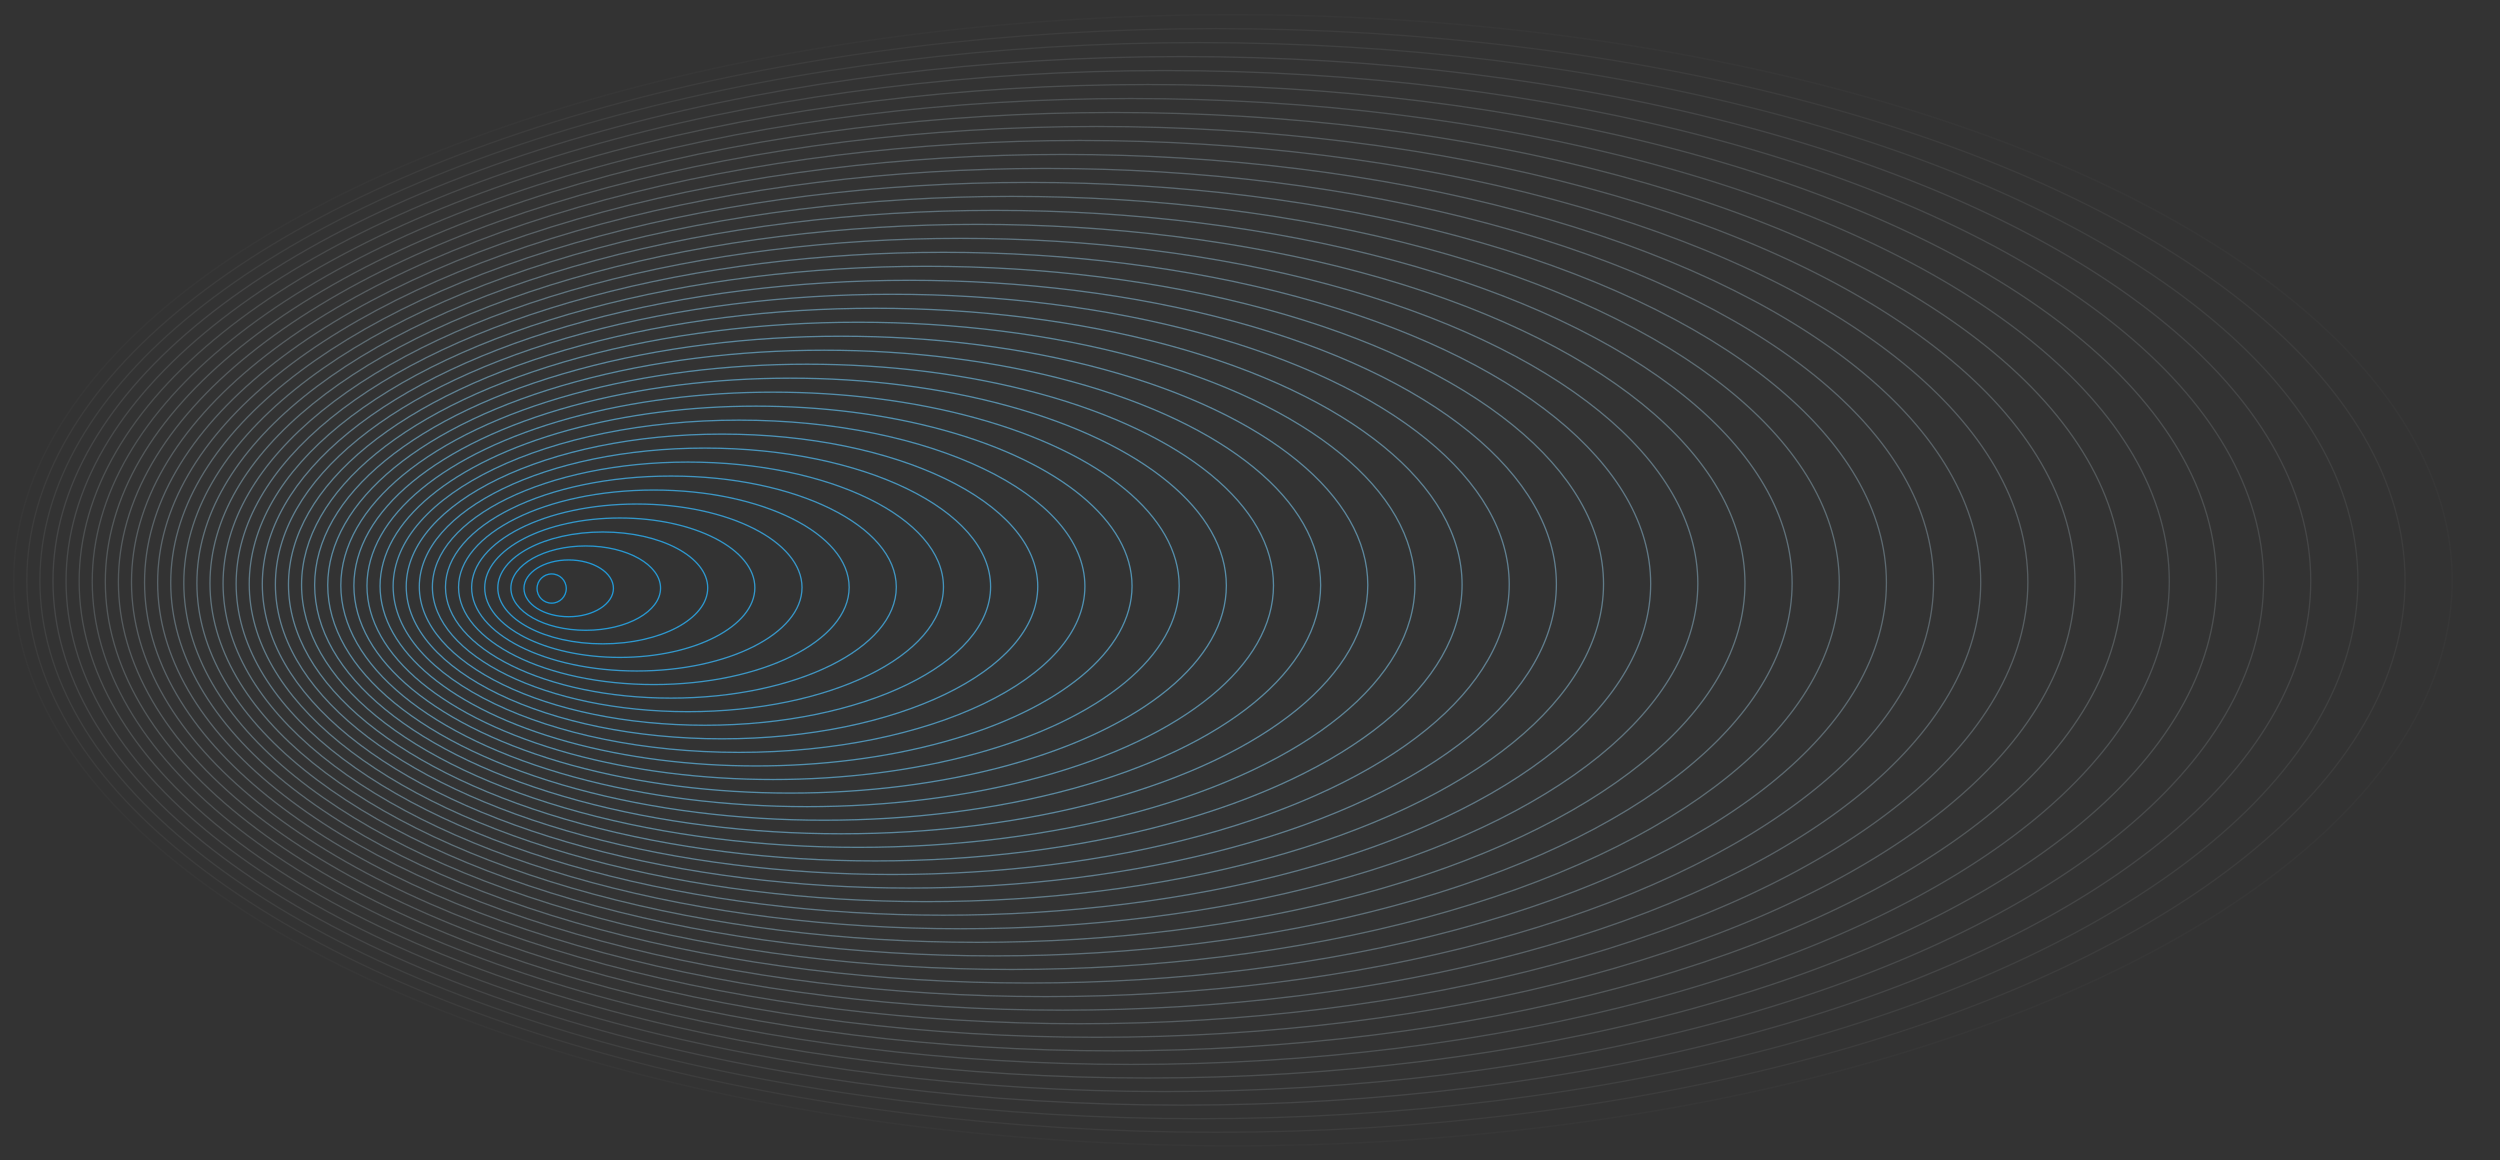 <?xml version="1.0" encoding="UTF-8"?> <svg xmlns="http://www.w3.org/2000/svg" viewBox="0 0 1901.59 882.38"><rect x="0" y="0" width="1901.59" height="882.38" fill="#333333" stroke="none"/> <defs> <style>.cls-1,.cls-10,.cls-11,.cls-12,.cls-13,.cls-14,.cls-15,.cls-16,.cls-17,.cls-18,.cls-19,.cls-2,.cls-20,.cls-21,.cls-22,.cls-23,.cls-24,.cls-25,.cls-26,.cls-27,.cls-28,.cls-29,.cls-3,.cls-30,.cls-31,.cls-32,.cls-33,.cls-34,.cls-35,.cls-36,.cls-37,.cls-38,.cls-39,.cls-4,.cls-40,.cls-41,.cls-42,.cls-5,.cls-6,.cls-7,.cls-8,.cls-9{fill:none;stroke-miterlimit:10;}.cls-1{stroke:#1d99d8;}.cls-2{stroke:#239bd9;opacity:0.98;}.cls-3{stroke:#289eda;opacity:0.95;}.cls-4{stroke:#2ea0db;opacity:0.93;}.cls-5{stroke:#33a3dc;opacity:0.9;}.cls-6{stroke:#39a5dd;opacity:0.88;}.cls-7{stroke:#3ea8de;opacity:0.85;}.cls-8{stroke:#44aadf;opacity:0.83;}.cls-9{stroke:#49ade0;opacity:0.8;}.cls-10{stroke:#4fafe1;opacity:0.78;}.cls-11{stroke:#54b2e2;opacity:0.76;}.cls-12{stroke:#5ab4e2;opacity:0.73;}.cls-13{stroke:#5fb7e3;opacity:0.71;}.cls-14{stroke:#65b9e4;opacity:0.68;}.cls-15{stroke:#6abce5;opacity:0.66;}.cls-16{stroke:#70bee6;opacity:0.63;}.cls-17{stroke:#75c1e7;opacity:0.61;}.cls-18{stroke:#7bc3e8;opacity:0.59;}.cls-19{stroke:#80c6e9;opacity:0.56;}.cls-20{stroke:#86c8ea;opacity:0.54;}.cls-21{stroke:#8bcbeb;opacity:0.51;}.cls-22{stroke:#91cdec;opacity:0.49;}.cls-23{stroke:#96d0ed;opacity:0.46;}.cls-24{stroke:#9cd2ee;opacity:0.44;}.cls-25{stroke:#a1d5ef;opacity:0.41;}.cls-26{stroke:#a7d7f0;opacity:0.39;}.cls-27{stroke:#acdaf1;opacity:0.37;}.cls-28{stroke:#b2dcf2;opacity:0.34;}.cls-29{stroke:#b7dff3;opacity:0.32;}.cls-30{stroke:#bde1f4;opacity:0.29;}.cls-31{stroke:#c2e4f5;opacity:0.27;}.cls-32{stroke:#c8e6f5;opacity:0.24;}.cls-33{stroke:#cde9f6;opacity:0.22;}.cls-34{stroke:#d3ebf7;opacity:0.2;}.cls-35{stroke:#d8eef8;opacity:0.17;}.cls-36{stroke:#def0f9;opacity:0.15;}.cls-37{stroke:#e3f3fa;opacity:0.12;}.cls-38{stroke:#e9f5fb;opacity:0.1;}.cls-39{stroke:#eef8fc;opacity:0.07;}.cls-40{stroke:#f4fafd;opacity:0.05;}.cls-41{stroke:#f9fdfe;opacity:0.02;}.cls-42{stroke:#fff;opacity:0;}</style> </defs> <title>iiitititi</title> <g id="Слой_2" data-name="Слой 2"> <g id="Слой_1-2" data-name="Слой 1"> <circle class="cls-1" cx="419.61" cy="447.67" r="11.11"></circle> <ellipse class="cls-2" cx="432.57" cy="447.51" rx="34.02" ry="21.59"></ellipse> <ellipse class="cls-3" cx="445.52" cy="447.35" rx="56.92" ry="32.07"></ellipse> <ellipse class="cls-4" cx="458.48" cy="447.19" rx="79.83" ry="42.54"></ellipse> <ellipse class="cls-5" cx="471.43" cy="447.03" rx="102.74" ry="53.02"></ellipse> <ellipse class="cls-6" cx="484.39" cy="446.88" rx="125.65" ry="63.5"></ellipse> <ellipse class="cls-7" cx="497.34" cy="446.72" rx="148.55" ry="73.98"></ellipse> <ellipse class="cls-8" cx="510.3" cy="446.56" rx="171.46" ry="84.45"></ellipse> <ellipse class="cls-9" cx="523.26" cy="446.4" rx="194.37" ry="94.93"></ellipse> <ellipse class="cls-10" cx="536.21" cy="446.24" rx="217.27" ry="105.41"></ellipse> <ellipse class="cls-11" cx="549.17" cy="446.09" rx="240.18" ry="115.89"></ellipse> <ellipse class="cls-12" cx="562.12" cy="445.93" rx="263.09" ry="126.36"></ellipse> <ellipse class="cls-13" cx="575.08" cy="445.77" rx="285.99" ry="136.84"></ellipse> <ellipse class="cls-14" cx="588.03" cy="445.61" rx="308.9" ry="147.32"></ellipse> <ellipse class="cls-15" cx="600.99" cy="445.45" rx="331.81" ry="157.8"></ellipse> <ellipse class="cls-16" cx="613.95" cy="445.3" rx="354.71" ry="168.27"></ellipse> <ellipse class="cls-17" cx="626.9" cy="445.14" rx="377.62" ry="178.75"></ellipse> <ellipse class="cls-18" cx="639.86" cy="444.98" rx="400.53" ry="189.23"></ellipse> <ellipse class="cls-19" cx="652.81" cy="444.82" rx="423.43" ry="199.71"></ellipse> <ellipse class="cls-20" cx="665.77" cy="444.67" rx="446.34" ry="210.19"></ellipse> <ellipse class="cls-21" cx="678.72" cy="444.51" rx="469.25" ry="220.66"></ellipse> <ellipse class="cls-22" cx="691.68" cy="444.35" rx="492.16" ry="231.14"></ellipse> <ellipse class="cls-23" cx="704.64" cy="444.19" rx="515.06" ry="241.62"></ellipse> <ellipse class="cls-24" cx="717.59" cy="444.03" rx="537.97" ry="252.1"></ellipse> <ellipse class="cls-25" cx="730.55" cy="443.88" rx="560.88" ry="262.57"></ellipse> <ellipse class="cls-26" cx="743.5" cy="443.72" rx="583.78" ry="273.05"></ellipse> <ellipse class="cls-27" cx="756.46" cy="443.56" rx="606.69" ry="283.53"></ellipse> <ellipse class="cls-28" cx="769.41" cy="443.4" rx="629.6" ry="294.01"></ellipse> <ellipse class="cls-29" cx="782.37" cy="443.24" rx="652.5" ry="304.48"></ellipse> <ellipse class="cls-30" cx="795.32" cy="443.09" rx="675.41" ry="314.96"></ellipse> <ellipse class="cls-31" cx="808.28" cy="442.93" rx="698.32" ry="325.44"></ellipse> <ellipse class="cls-32" cx="821.24" cy="442.77" rx="721.22" ry="335.92"></ellipse> <ellipse class="cls-33" cx="834.19" cy="442.61" rx="744.13" ry="346.39"></ellipse> <ellipse class="cls-34" cx="847.15" cy="442.45" rx="767.04" ry="356.87"></ellipse> <ellipse class="cls-35" cx="860.1" cy="442.3" rx="789.94" ry="367.35"></ellipse> <ellipse class="cls-36" cx="873.06" cy="442.14" rx="812.85" ry="377.83"></ellipse> <ellipse class="cls-37" cx="886.01" cy="441.98" rx="835.76" ry="388.3"></ellipse> <ellipse class="cls-38" cx="898.97" cy="441.82" rx="858.67" ry="398.78"></ellipse> <ellipse class="cls-39" cx="911.93" cy="441.67" rx="881.57" ry="409.26"></ellipse> <ellipse class="cls-40" cx="924.88" cy="441.51" rx="904.48" ry="419.74"></ellipse> <ellipse class="cls-41" cx="937.84" cy="441.35" rx="927.39" ry="430.21"></ellipse> <ellipse class="cls-42" cx="950.79" cy="441.19" rx="950.29" ry="440.69"></ellipse> </g> </g> </svg> 